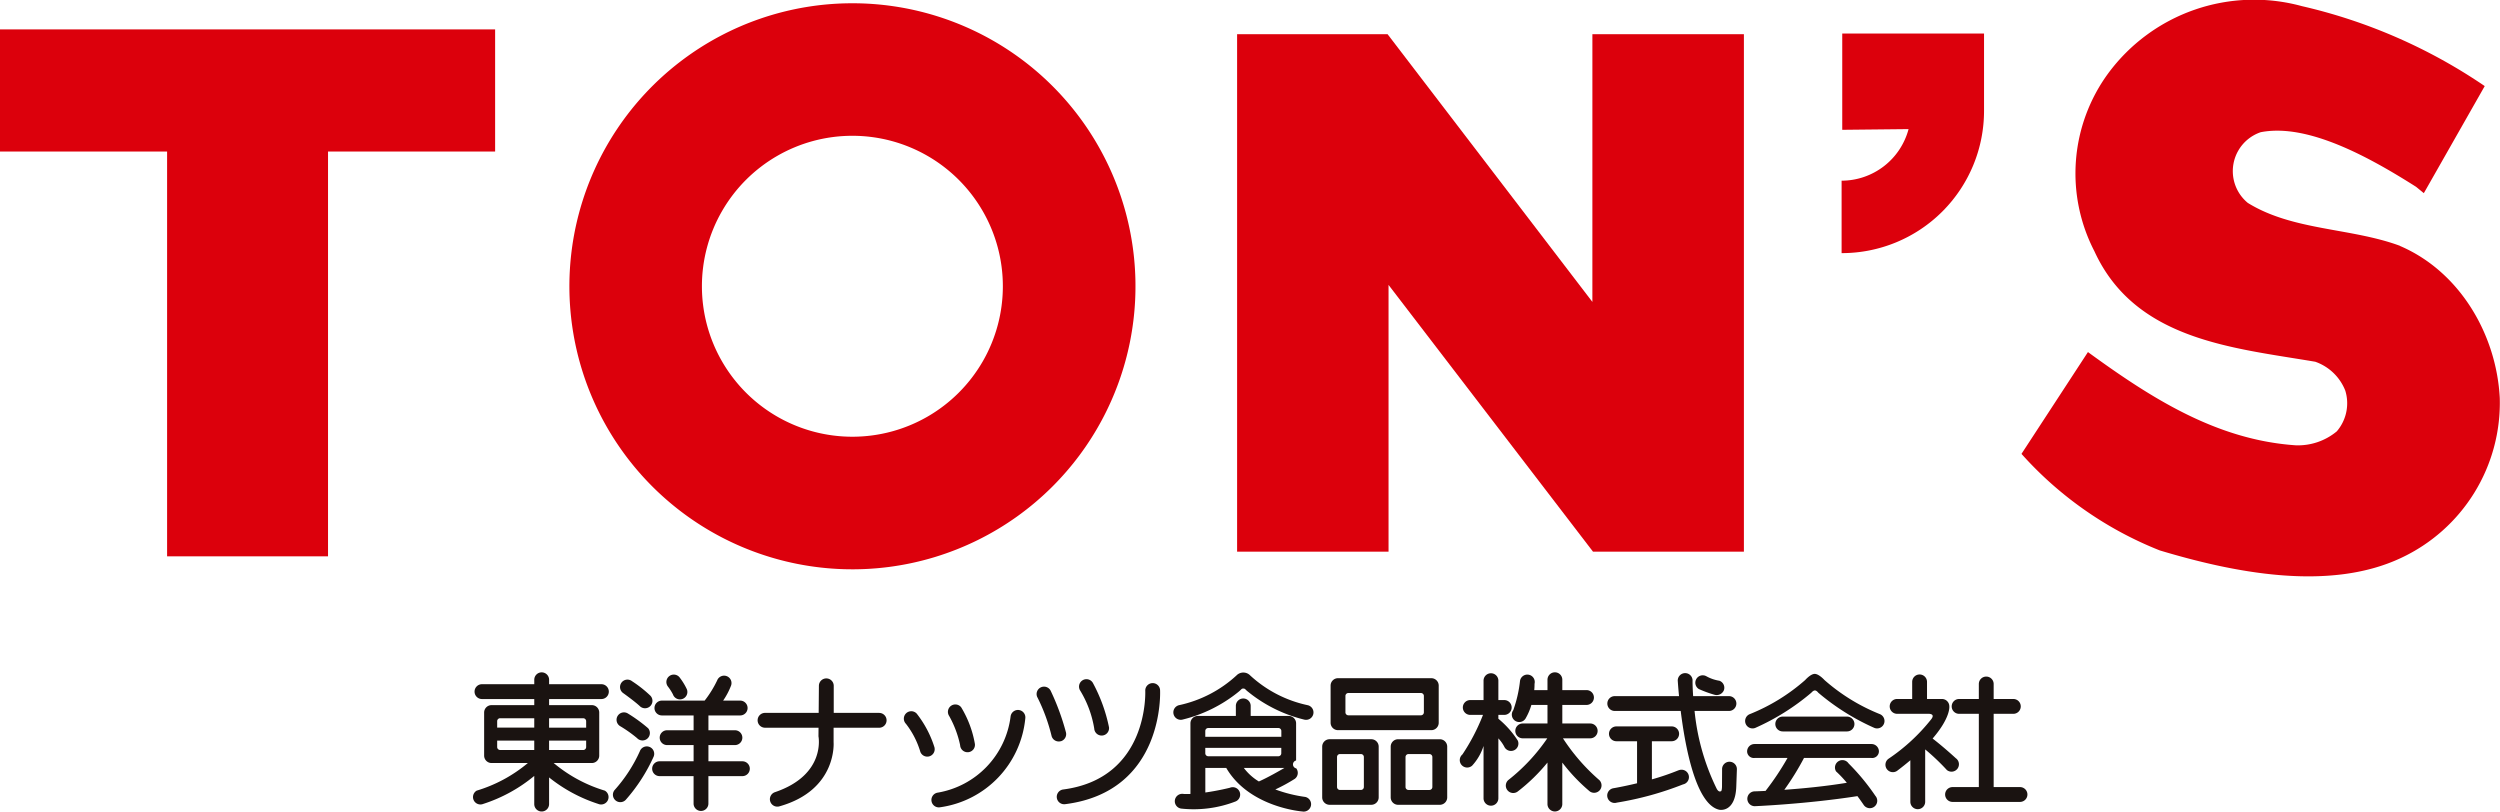 <svg xmlns="http://www.w3.org/2000/svg" xmlns:xlink="http://www.w3.org/1999/xlink" width="194.495" height="63.143" viewBox="0 0 194.495 63.143"><defs><clipPath id="a"><rect width="194.495" height="63.143" fill="none"/></clipPath></defs><g transform="translate(0 0.001)"><path d="M38.154,52.8H0v9.5H13V93.794h12.52V62.3h13V52.8Z" transform="translate(0 -50.512)" fill="#dc000c"/><path d="M2244.812,82.138,2228.88,61.312h-11.708v40.257h11.782V80.815l15.906,20.753H2256.6V61.312h-11.787Z" transform="translate(-2120.928 -58.651)" fill="#dc000c"/><g transform="translate(0 -0.001)"><g transform="translate(0 0)" clip-path="url(#a)"><path d="M1042.541,5.844a22.017,22.017,0,0,1,15.576,37.585,22.019,22.019,0,1,1-15.576-37.585m0,33.722a11.706,11.706,0,1,0,0-23.412,11.706,11.706,0,0,0,0,23.412" transform="translate(-976.227 -5.59)" fill="#dc000c"/><path d="M3311.7,60.051h-11.031v7.492l5.16-.055a5.4,5.4,0,0,1-5.21,4.013v5.636A11.066,11.066,0,0,0,3311.7,66.052Z" transform="translate(-3157.346 -57.444)" fill="#dc000c"/><path d="M3652.469,19.123c-3.831-1.414-8.329-1.167-11.838-3.338a3.2,3.2,0,0,1,1-5.5c3.641-.716,8.423,1.92,12.094,4.25l.6.492,4.738-8.331a41.939,41.939,0,0,0-14.226-6.22,14.1,14.1,0,0,0-15.057,5.217,13.168,13.168,0,0,0-1.085,13.849c3.174,6.927,10.764,7.511,17.183,8.6a3.894,3.894,0,0,1,2.337,2.248,3.353,3.353,0,0,1-.663,3.169,4.731,4.731,0,0,1-3.176,1.085c-6.172-.415-11.259-3.671-16.182-7.255l-5.171,7.921a28.556,28.556,0,0,0,10.76,7.511c5.588,1.678,13.1,3.256,18.771.584a13.318,13.318,0,0,0,7.679-12.431c-.249-4.916-3.089-9.841-7.768-11.843" transform="translate(-3465.756 0.001)" fill="#dc000c"/><path d="M2385.4,1219.532h7.257a.577.577,0,0,0,.577-.577v-2.889a.577.577,0,0,0-.577-.577H2385.4a.577.577,0,0,0-.577.577v2.889a.577.577,0,0,0,.577.577m.577-2.66a.23.23,0,0,1,.23-.231h5.642a.231.231,0,0,1,.231.231v1.274a.231.231,0,0,1-.231.231h-5.642a.23.23,0,0,1-.23-.231Z" transform="translate(-2281.305 -1162.727)" fill="#1a1311"/><path d="M2373.485,1324.866h-3.241a.577.577,0,0,0-.577.577v3.947a.577.577,0,0,0,.577.577h3.241a.577.577,0,0,0,.577-.577v-3.947a.577.577,0,0,0-.577-.577m-.576,3.716a.231.231,0,0,1-.231.231h-1.626a.231.231,0,0,1-.231-.231v-2.332a.231.231,0,0,1,.231-.231h1.626a.231.231,0,0,1,.231.231Z" transform="translate(-2266.803 -1267.356)" fill="#1a1311"/><path d="M2496.31,1324.87h-3.242a.577.577,0,0,0-.577.577v3.947a.577.577,0,0,0,.577.577h3.242a.577.577,0,0,0,.577-.577v-3.947a.577.577,0,0,0-.577-.577m-.578,3.716a.231.231,0,0,1-.23.231h-1.627a.231.231,0,0,1-.231-.231v-2.332a.231.231,0,0,1,.231-.231h1.627a.231.231,0,0,1,.23.231Z" transform="translate(-2384.297 -1267.359)" fill="#1a1311"/><path d="M857.877,1214.221a11.223,11.223,0,0,1-3.98-2.149h2.966a.577.577,0,0,0,.577-.577v-3.35a.577.577,0,0,0-.577-.577h-3.323v-.474h4.069a.577.577,0,1,0,0-1.154h-4.069v-.345a.577.577,0,1,0-1.154,0v.345h-4.069a.577.577,0,1,0,0,1.154h4.069v.474h-3.323a.577.577,0,0,0-.577.577v3.35a.577.577,0,0,0,.577.577h2.824a11.223,11.223,0,0,1-3.978,2.147.577.577,0,0,0,.509,1.033,11.956,11.956,0,0,0,3.967-2.177v2.191a.577.577,0,1,0,1.154,0v-2.073a11.984,11.984,0,0,0,3.828,2.061.577.577,0,0,0,.509-1.033m-1.684-3.162h-2.654v-.729h2.885v.5a.231.231,0,0,1-.231.231m0-2.473a.231.231,0,0,1,.231.231v.5h-2.885v-.729Zm-6.461,0h2.654v.729H849.5v-.5a.231.231,0,0,1,.231-.231m-.231,2.243v-.5h2.885v.729h-2.654a.231.231,0,0,1-.231-.231" transform="translate(-810.821 -1152.71)" fill="#1a1311"/><path d="M1175.843,1217.954H1173.2v-1.261h2.062a.577.577,0,0,0,0-1.154H1173.2v-1.152h2.47a.577.577,0,1,0,0-1.154h-1.326a5.532,5.532,0,0,0,.6-1.126.577.577,0,1,0-1.065-.443,8.463,8.463,0,0,1-.972,1.569h-3.327a.577.577,0,0,0,0,1.154h2.467v1.152h-2.061a.577.577,0,1,0,0,1.154h2.061v1.261H1169.4a.577.577,0,0,0,0,1.154h2.645v2.156a.577.577,0,0,0,1.153,0v-2.156h2.645a.577.577,0,0,0,0-1.154" transform="translate(-1118.086 -1158.727)" fill="#1a1311"/><path d="M1111.839,1219.326s.856.61,1.279,1a.577.577,0,0,0,.835-.8,9.913,9.913,0,0,0-1.425-1.125.577.577,0,1,0-.689.925" transform="translate(-1063.354 -1165.403)" fill="#1a1311"/><path d="M1104.964,1277.622a10.063,10.063,0,0,1,1.334.941.577.577,0,0,0,.861-.768,12.023,12.023,0,0,0-1.587-1.154.577.577,0,0,0-.607.981" transform="translate(-1056.738 -1221.141)" fill="#1a1311"/><path d="M1101.015,1337.74a.577.577,0,0,0-.744.335,11.7,11.7,0,0,1-1.972,3.031.577.577,0,0,0,.874.752,13.3,13.3,0,0,0,2.177-3.375.577.577,0,0,0-.335-.744" transform="translate(-1050.491 -1279.634)" fill="#1a1311"/><path d="M1195.024,1210.785a.577.577,0,1,0,1.088-.384,4.853,4.853,0,0,0-.545-.9.577.577,0,1,0-.931.681,3.98,3.98,0,0,1,.388.606" transform="translate(-1142.672 -1156.769)" fill="#1a1311"/><path d="M1622.516,1277.72a8.262,8.262,0,0,0-1.384-2.64.577.577,0,1,0-.837.794,6.638,6.638,0,0,1,1.118,2.183.577.577,0,0,0,1.1-.337" transform="translate(-1549.81 -1219.558)" fill="#1a1311"/><path d="M1699.583,1265.316a.577.577,0,1,0,1.15-.089,8.157,8.157,0,0,0-1.07-2.859.577.577,0,0,0-.932.679,8.027,8.027,0,0,1,.852,2.268" transform="translate(-1624.887 -1207.344)" fill="#1a1311"/><path d="M1676.411,1272.5a.577.577,0,0,0-.636.511,6.875,6.875,0,0,1-5.651,5.915.577.577,0,1,0,.164,1.142,7.733,7.733,0,0,0,6.634-6.932.577.577,0,0,0-.511-.636" transform="translate(-1597.154 -1217.263)" fill="#1a1311"/><path d="M1859.677,1234.639a.577.577,0,0,0,.4-.709,18.618,18.618,0,0,0-1.175-3.2.577.577,0,0,0-1.064.446,14.048,14.048,0,0,1,1.127,3.058.577.577,0,0,0,.709.4" transform="translate(-1777.152 -1176.969)" fill="#1a1311"/><path d="M1935.275,1221.4a.577.577,0,1,0,1.15-.085,12.548,12.548,0,0,0-1.257-3.457.577.577,0,1,0-.977.613,8.245,8.245,0,0,1,1.083,2.93" transform="translate(-1850.146 -1164.732)" fill="#1a1311"/><path d="M1901.627,1224.877a.577.577,0,1,0-1.154.006s.337,6.837-6.417,7.7a.577.577,0,0,0,.182,1.139c7.791-.987,7.388-8.847,7.388-8.847" transform="translate(-1811.374 -1171.158)" fill="#1a1311"/><path d="M2886.509,1305.3a19.345,19.345,0,0,1-2.089.715v-2.967h1.539a.577.577,0,1,0,0-1.154h-4.3a.577.577,0,0,0,0,1.154h1.607v3.27c-1.083.261-1.879.393-1.879.393a.577.577,0,1,0,.306,1.112,24.846,24.846,0,0,0,5.147-1.417.577.577,0,1,0-.332-1.1" transform="translate(-2755.906 -1245.381)" fill="#1a1311"/><path d="M3038.49,1211.271a8.784,8.784,0,0,0,1.218.445.608.608,0,0,0,.734-.356.577.577,0,0,0-.355-.734,3.055,3.055,0,0,1-1.005-.346.577.577,0,0,0-.591.991" transform="translate(-2906.325 -1157.666)" fill="#1a1311"/><path d="M2890.263,1213.728a.577.577,0,0,0-.612.539l-.007,1.405c-.014.421-.109.353-.109.353-.162.081-.3-.19-.3-.19a17.693,17.693,0,0,1-1.725-6.059h2.675a.577.577,0,0,0,0-1.154H2887.4c-.05-.719-.047-1.165-.047-1.165a.577.577,0,1,0-1.152-.054s.028.475.1,1.219h-5a.577.577,0,1,0,0,1.154h5.131c.354,2.851,1.194,7.3,3.008,7.687,0,0,1.248.258,1.316-1.818l.046-1.305a.576.576,0,0,0-.539-.612" transform="translate(-2755.676 -1154.465)" fill="#1a1311"/><path d="M3492.473,1221.112h-2.021v-5.7h1.531a.577.577,0,1,0,0-1.154h-1.531v-1.167a.577.577,0,0,0-1.154,0v1.167h-1.534a.577.577,0,0,0,0,1.154h1.534v5.7h-2.021a.577.577,0,1,0,0,1.153h5.2a.577.577,0,1,0,0-1.153" transform="translate(-3335.349 -1159.878)" fill="#1a1311"/><path d="M3384.077,1216.19a.577.577,0,1,0,.7-.916s-.889-.823-1.8-1.528c1.412-1.638,1.3-2.5,1.3-2.5a.577.577,0,0,0-.576-.577h-1.16v-1.329a.577.577,0,1,0-1.154,0v1.329h-1.172a.577.577,0,1,0,0,1.154h2.407s.61-.041.244.427a14.68,14.68,0,0,1-3.338,3.082.577.577,0,1,0,.734.89c.36-.273.684-.534.982-.786v3.23a.577.577,0,1,0,1.154,0v-4.074a17.554,17.554,0,0,1,1.684,1.6" transform="translate(-3232.623 -1156.29)" fill="#1a1311"/><path d="M1367.374,1218.562h-3.543l0-2.105a.577.577,0,0,0-1.154,0l-.018,2.105h-4.173a.577.577,0,1,0,0,1.154h4.163l-.006.671s.61,2.984-3.378,4.341a.577.577,0,0,0,.355,1.1c4.506-1.276,4.2-4.991,4.2-4.991l0-1.119h3.545a.577.577,0,0,0,0-1.154" transform="translate(-1298.968 -1163.101)" fill="#1a1311"/><path d="M3187.267,1285.47a.577.577,0,1,0,0-1.154h-5a.577.577,0,1,0,0,1.154Z" transform="translate(-3043.573 -1228.566)" fill="#1a1311"/><path d="M3137.852,1210.893a14.877,14.877,0,0,1-4.33-2.659s-.434-.481-.76-.481-.746.481-.746.481a14.877,14.877,0,0,1-4.33,2.659.577.577,0,0,0,.443,1.065,17.972,17.972,0,0,0,4.375-2.747s.135-.17.271-.17.257.17.257.17a17.976,17.976,0,0,0,4.375,2.747.577.577,0,0,0,.443-1.065" transform="translate(-2991.579 -1155.326)" fill="#1a1311"/><path d="M3135.621,1334.558h5.253a.521.521,0,0,0,.577-.507.577.577,0,0,0-.577-.577h-9.1a.577.577,0,0,0-.577.577.521.521,0,0,0,.577.507h2.566a20.826,20.826,0,0,1-1.71,2.563c-.53.026-.844.035-.844.035a.577.577,0,0,0,.01,1.154s3.989-.161,7.983-.783c.164.22.328.448.484.68a.577.577,0,1,0,.914-.7,17.171,17.171,0,0,0-2.091-2.53.577.577,0,0,0-.969.626,8.52,8.52,0,0,1,.837.886c-1.7.281-3.493.449-4.862.546a20.76,20.76,0,0,0,1.529-2.475" transform="translate(-2995.275 -1275.59)" fill="#1a1311"/><path d="M2620.644,1213.254a.577.577,0,0,0,.3-.759,7.309,7.309,0,0,0-1.511-1.7v-.3h.433a.577.577,0,1,0,0-1.153h-.433v-1.485a.577.577,0,1,0-1.153,0v1.485h-1.058a.577.577,0,0,0,0,1.153h1.015a15.96,15.96,0,0,1-1.6,3.076.577.577,0,1,0,.76.868,4.1,4.1,0,0,0,.883-1.528v4.047a.577.577,0,1,0,1.153,0v-4.637a3.119,3.119,0,0,1,.453.631.577.577,0,0,0,.759.3" transform="translate(-2502.863 -1154.878)" fill="#1a1311"/><path d="M2705.717,1213.327a15.319,15.319,0,0,1-2.837-3.257H2705a.577.577,0,0,0,0-1.154h-2.17v-1.444h1.858a.577.577,0,1,0,0-1.153h-1.858v-.807a.577.577,0,0,0-1.154,0v.807h-1.03a4.6,4.6,0,0,0,.023-.49.577.577,0,1,0-1.128-.24,10.036,10.036,0,0,1-.526,2.294.577.577,0,1,0,.948.657,4.73,4.73,0,0,0,.46-1.068h1.253v1.444h-1.926a.577.577,0,1,0,0,1.154h1.911a14.5,14.5,0,0,1-3.031,3.245.577.577,0,0,0,.74.885,14.015,14.015,0,0,0,2.305-2.245v3.228a.577.577,0,1,0,1.154,0v-3.226a14.062,14.062,0,0,0,2.086,2.2.577.577,0,0,0,.806-.825" transform="translate(-2581.285 -1152.63)" fill="#1a1311"/><path d="M2113.376,1207.794a9.517,9.517,0,0,1-4.484-2.319.739.739,0,0,0-1.058,0,9.556,9.556,0,0,1-4.484,2.319.577.577,0,0,0,.29,1.117,11.07,11.07,0,0,0,4.317-2.133,2.877,2.877,0,0,0,.257-.231.2.2,0,0,1,.133-.051c.132,0,.173.061.173.061a1.969,1.969,0,0,0,.251.221,11.069,11.069,0,0,0,4.317,2.133.577.577,0,1,0,.289-1.117" transform="translate(-2011.634 -1152.93)" fill="#1a1311"/><path d="M2116.094,1259.558a10.932,10.932,0,0,1-2.346-.584,13.248,13.248,0,0,0,1.522-.831.577.577,0,0,0,.107-.809.314.314,0,0,1-.012-.614v-2.889a.577.577,0,0,0-.576-.577h-2.957v-.78a.577.577,0,1,0-1.154,0v.78h-2.956a.577.577,0,0,0-.577.577v5.493c-.184.007-.364.008-.533,0a.577.577,0,1,0-.175,1.14,9.039,9.039,0,0,0,4.2-.549.577.577,0,1,0-.424-1.073s-.888.225-1.91.369V1257.3h1.628c1.8,3.083,5.924,3.388,5.924,3.388a.577.577,0,0,0,.244-1.127m-7.564-5.367h5.451a.231.231,0,0,1,.231.231v.451H2108.3v-.451a.231.231,0,0,1,.231-.231m-.231,1.966v-.421h5.913v.421a.231.231,0,0,1-.231.231h-5.451a.231.231,0,0,1-.231-.231m3,1.14h3.156c-.329.193-1.285.744-1.988,1.053a4.114,4.114,0,0,1-1.169-1.053" transform="translate(-2014.531 -1197.556)" fill="#1a1311"/></g></g></g></svg>